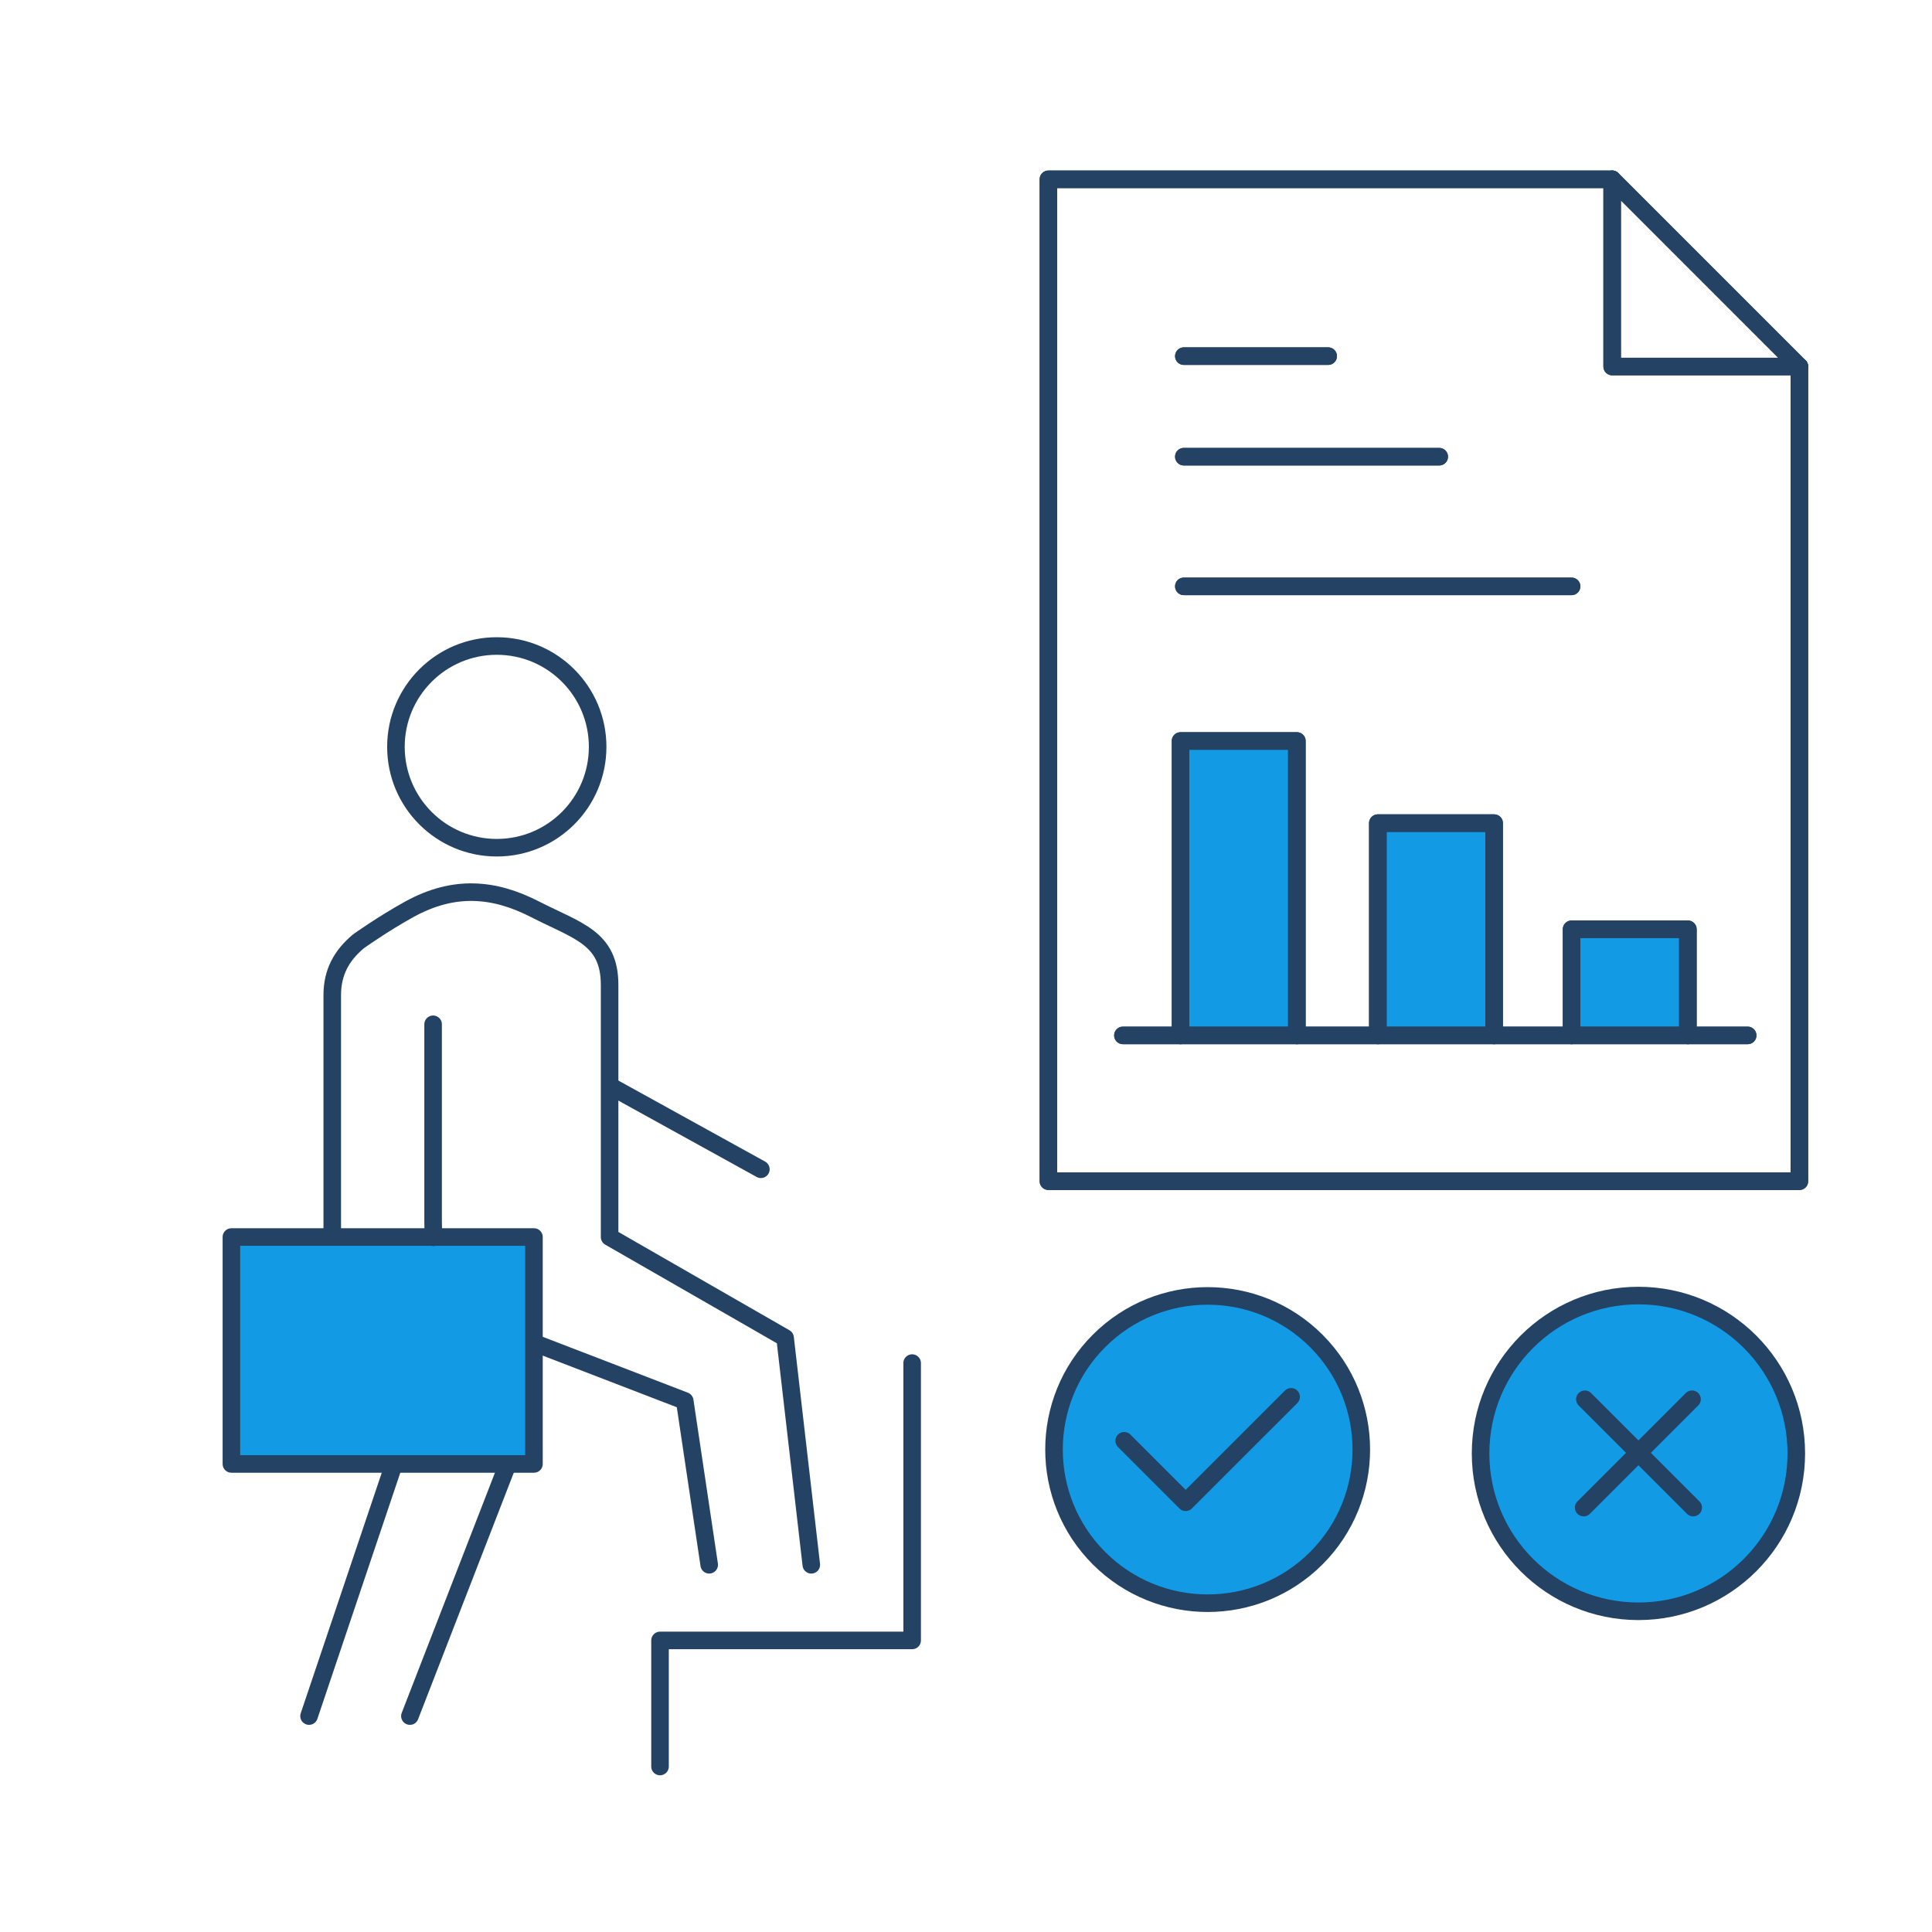 <?xml version="1.0" encoding="UTF-8"?><svg id="b" xmlns="http://www.w3.org/2000/svg" width="110" height="110" viewBox="0 0 110 110"><defs><style>.d,.e,.f{fill:none;}.g{fill:#129ae5;}.g,.e,.f{stroke-linecap:round;stroke-linejoin:round;}.g,.f{stroke:#244263;}.e{stroke:#2d4d63;}</style></defs><g id="c"><rect class="d" width="110" height="110"/><rect class="g" x="13.175" y="70.431" width="17.226" height="12.92"/><line class="f" x1="22.432" y1="83.351" x2="17.596" y2="97.706"/><circle class="f" cx="28.285" cy="42.523" r="5.742"/><line class="f" x1="34.822" y1="61.88" x2="43.321" y2="66.573"/><polyline class="f" points="37.579 100.577 37.579 93.399 51.934 93.399 51.934 77.608"/><line class="f" x1="23.338" y1="97.706" x2="28.91" y2="83.351"/><path class="f" d="M46.192,89.093l-1.492-12.92-9.992-5.742v-14.355c0-2.692-1.822-3.062-4.25-4.307-2.333-1.196-4.615-1.396-7.149,0-1.506.83-2.897,1.824-2.897,1.824-.982.818-1.495,1.786-1.495,3.064v13.774M30.42,76.462l8.566,3.299,1.393,9.331M24.659,58.319v11.246c0,.292.011.586.034.879"/><polyline class="e" points="102.45 20.87 102.45 67.253 59.692 67.253 59.692 10.209 91.79 10.209"/><polygon class="e" points="102.45 20.87 91.79 20.87 91.79 10.209 102.45 20.87"/><line class="e" x1="67.403" y1="26.002" x2="81.943" y2="26.002"/><line class="e" x1="67.403" y1="33.385" x2="89.479" y2="33.385"/><line class="e" x1="67.403" y1="20.277" x2="75.621" y2="20.277"/><polyline class="g" points="67.216 58.952 67.216 42.188 73.838 42.188 73.838 58.952"/><polyline class="g" points="78.448 58.952 78.448 46.865 85.07 46.865 85.07 58.952"/><polyline class="g" points="89.479 58.952 89.479 52.908 96.101 52.908 96.101 58.952"/><line class="e" x1="63.935" y1="58.952" x2="99.505" y2="58.952"/><polyline class="f" points="102.45 20.87 102.45 67.253 59.692 67.253 59.692 10.209 91.79 10.209"/><polygon class="f" points="102.45 20.87 91.79 20.87 91.79 10.209 102.45 20.87"/><line class="f" x1="67.403" y1="26.002" x2="81.943" y2="26.002"/><line class="f" x1="67.403" y1="33.385" x2="89.479" y2="33.385"/><line class="f" x1="67.403" y1="20.277" x2="75.621" y2="20.277"/><polyline class="f" points="67.216 58.952 67.216 42.188 73.838 42.188 73.838 58.952"/><polyline class="f" points="78.448 58.952 78.448 46.865 85.07 46.865 85.07 58.952"/><polyline class="f" points="89.479 58.952 89.479 52.908 96.101 52.908 96.101 58.952"/><line class="f" x1="63.935" y1="58.952" x2="99.505" y2="58.952"/><circle class="g" cx="68.759" cy="82.532" r="8.748" transform="translate(-38.22 72.793) rotate(-45)"/><circle class="g" cx="93.286" cy="82.752" r="8.988"/><polyline class="f" points="64.007 82.033 67.507 85.533 73.511 79.53"/><line class="f" x1="90.168" y1="85.836" x2="96.336" y2="79.668"/><line class="f" x1="96.404" y1="85.836" x2="90.236" y2="79.668"/></g></svg>